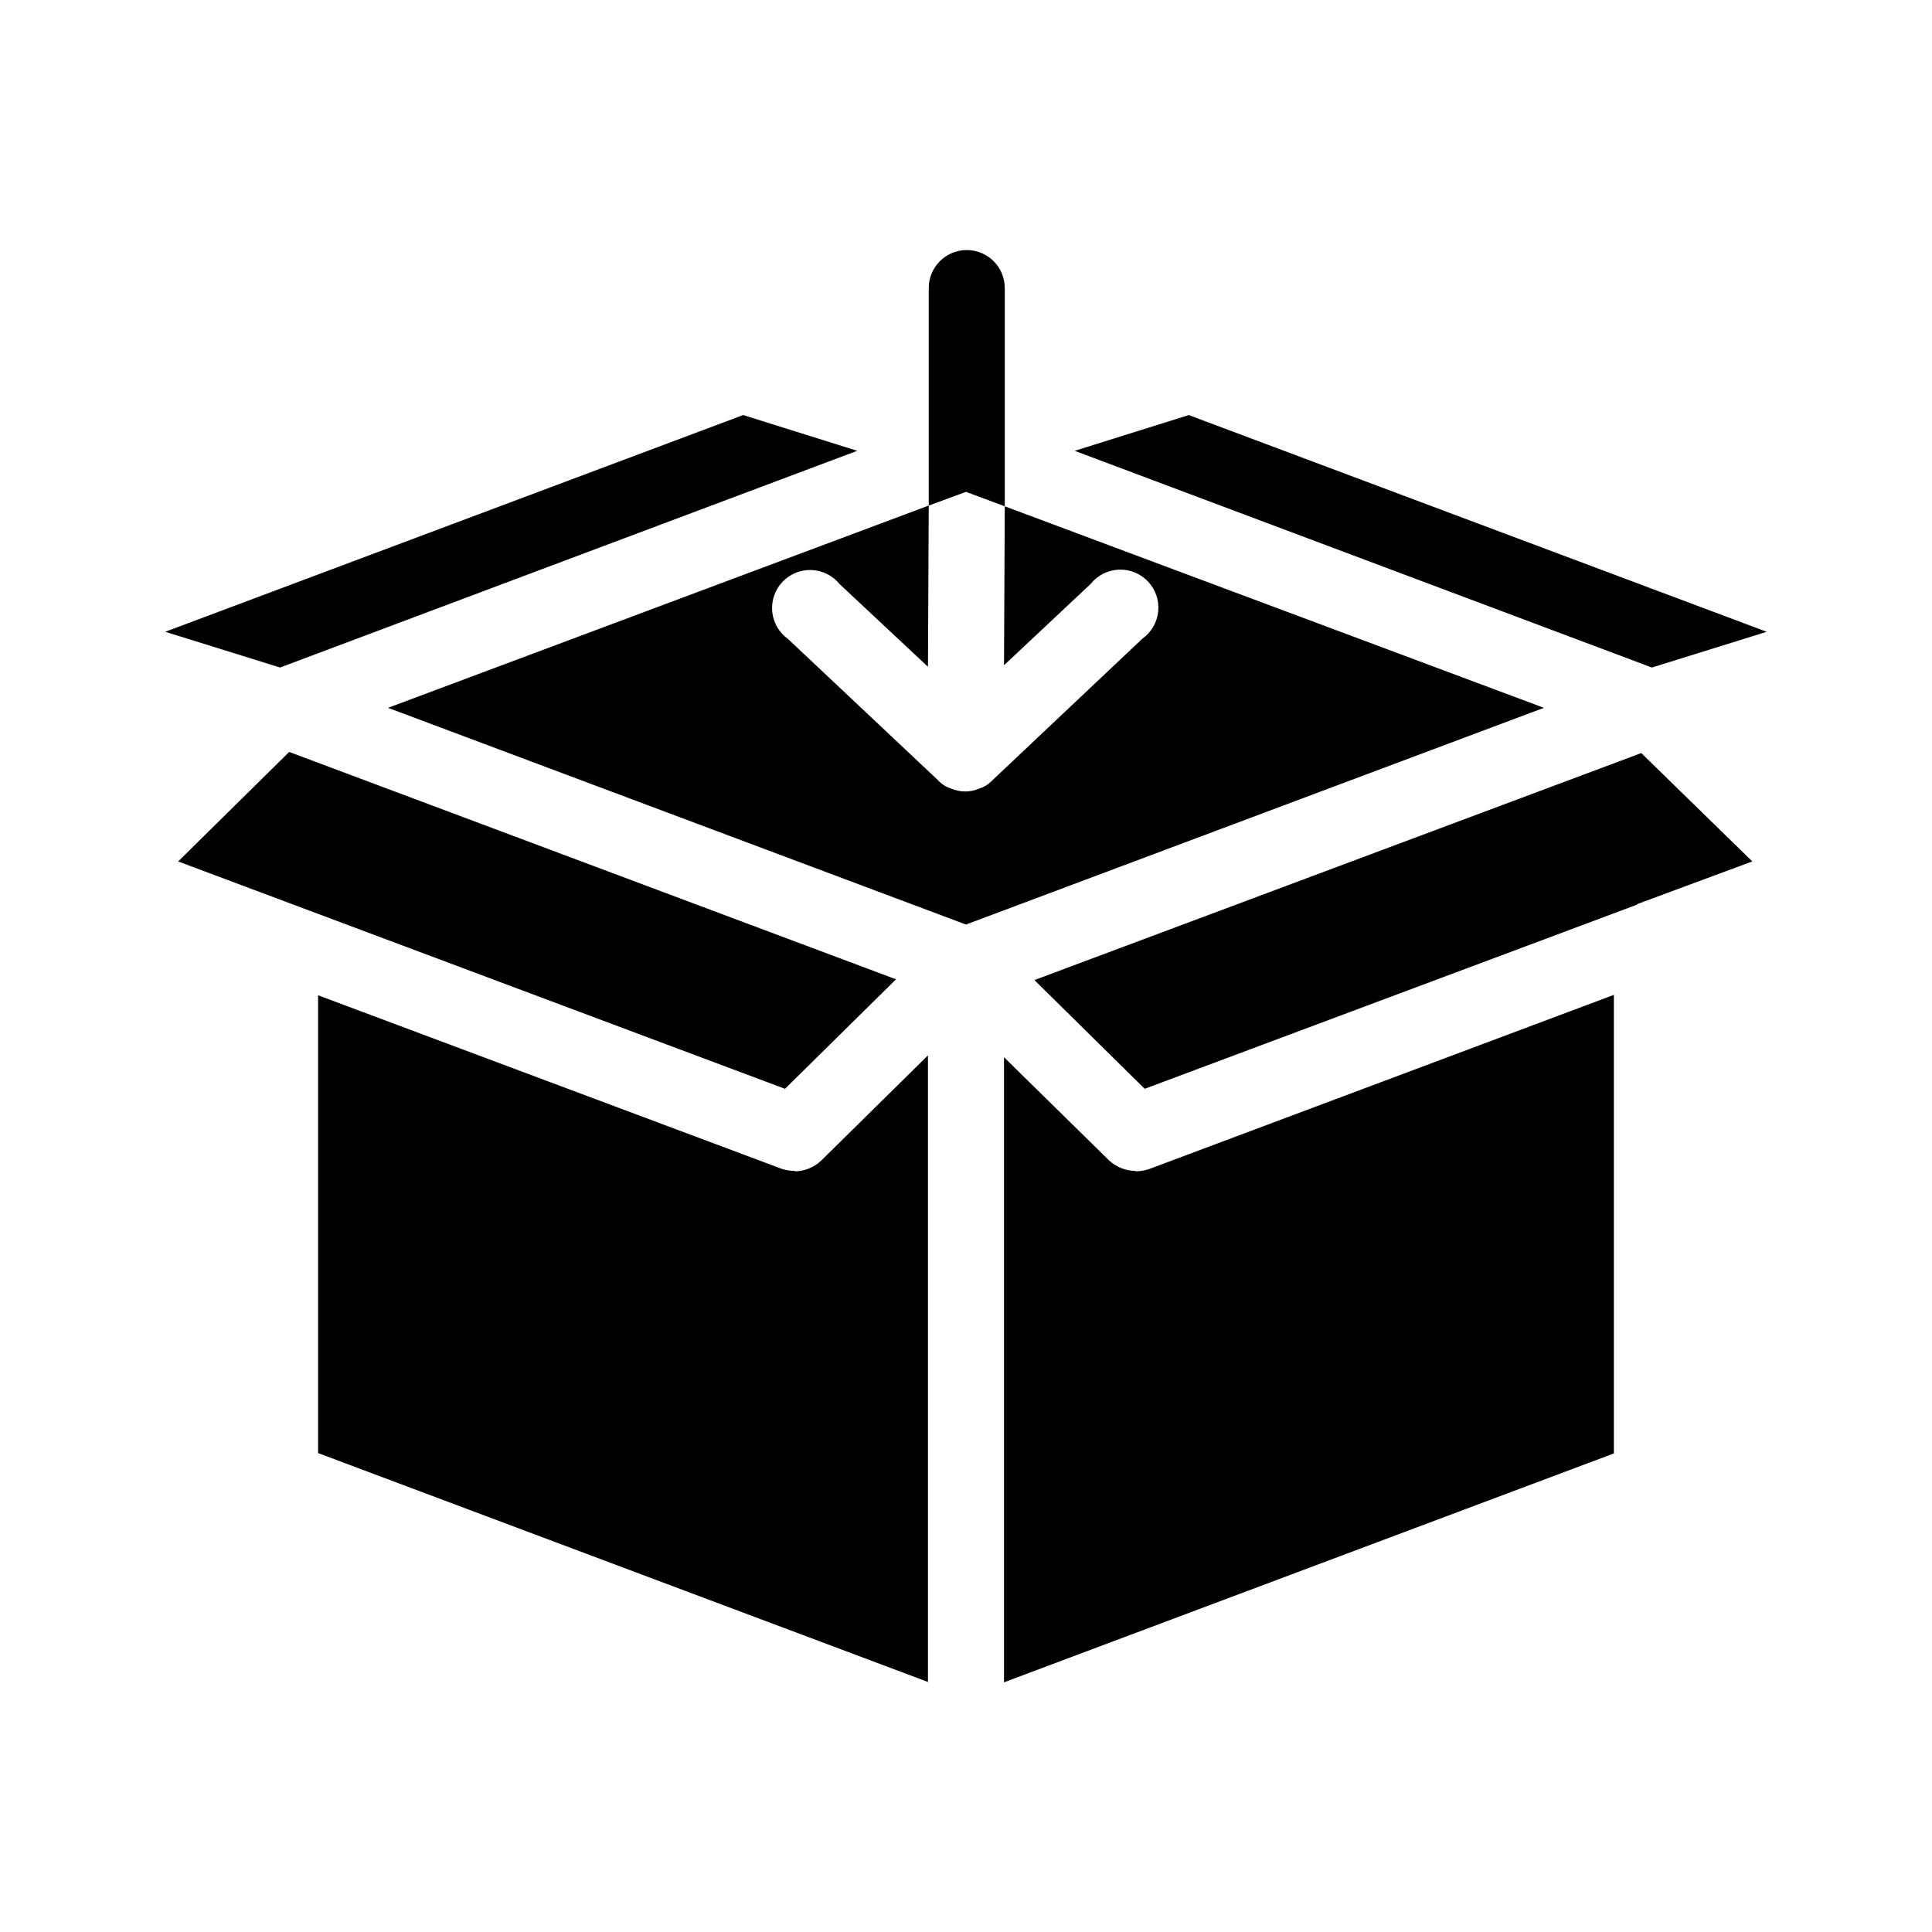 <?xml version="1.0" encoding="UTF-8"?>
<!-- Uploaded to: ICON Repo, www.svgrepo.com, Generator: ICON Repo Mixer Tools -->
<svg fill="#000000" width="800px" height="800px" version="1.1" viewBox="144 144 512 512" xmlns="http://www.w3.org/2000/svg">
 <path d="m400 274.35-9.875 3.629v-57.637c0-5.566 4.512-10.074 10.074-10.074 5.566 0 10.078 4.508 10.078 10.074v57.836zm212.2 37.082-153.16-57.434-30.23 9.473 152.96 57.434zm-241.02-47.965-30.23-9.473-153.16 57.434 30.43 9.473zm10.277 140.06-160.82-60.254-29.422 29.02 160.82 60.254zm28.816-125.35-0.199 42.121 22.973-21.562c1.824-2.277 4.543-3.652 7.457-3.773 2.914-0.117 5.734 1.031 7.738 3.148 2 2.121 2.988 5.004 2.699 7.906-0.285 2.902-1.812 5.539-4.188 7.227l-39.699 37.484-0.402 0.402h-0.004c-0.852 0.832-1.887 1.453-3.023 1.812-2.438 1.078-5.219 1.078-7.656 0-1.32-0.418-2.504-1.184-3.426-2.215l-39.699-37.383c-2.379-1.691-3.906-4.324-4.191-7.227-0.285-2.902 0.699-5.785 2.699-7.906 2.004-2.121 4.824-3.269 7.738-3.148 2.914 0.117 5.633 1.496 7.457 3.769l23.375 21.867 0.203-42.723-143.29 53.605 153.16 57.434 153.16-57.434zm7.859 125.55 29.223 28.816 130.39-48.77 0.203-0.203 30.43-11.285-29.422-28.715zm26.801 50.582h0.004c-2.621-0.02-5.141-1.027-7.051-2.82l-27.812-27.309v165.65l161.62-60.66v-121.52l-123.13 46.148 0.004 0.004c-1.168 0.398-2.394 0.602-3.629 0.605zm-90.281 0h0.004c-1.234-0.004-2.461-0.207-3.629-0.605l-122.73-45.949v121.32l161.62 60.664v-166.05l-28.215 27.809h0.004c-1.898 1.828-4.418 2.875-7.055 2.922z"/>
</svg>